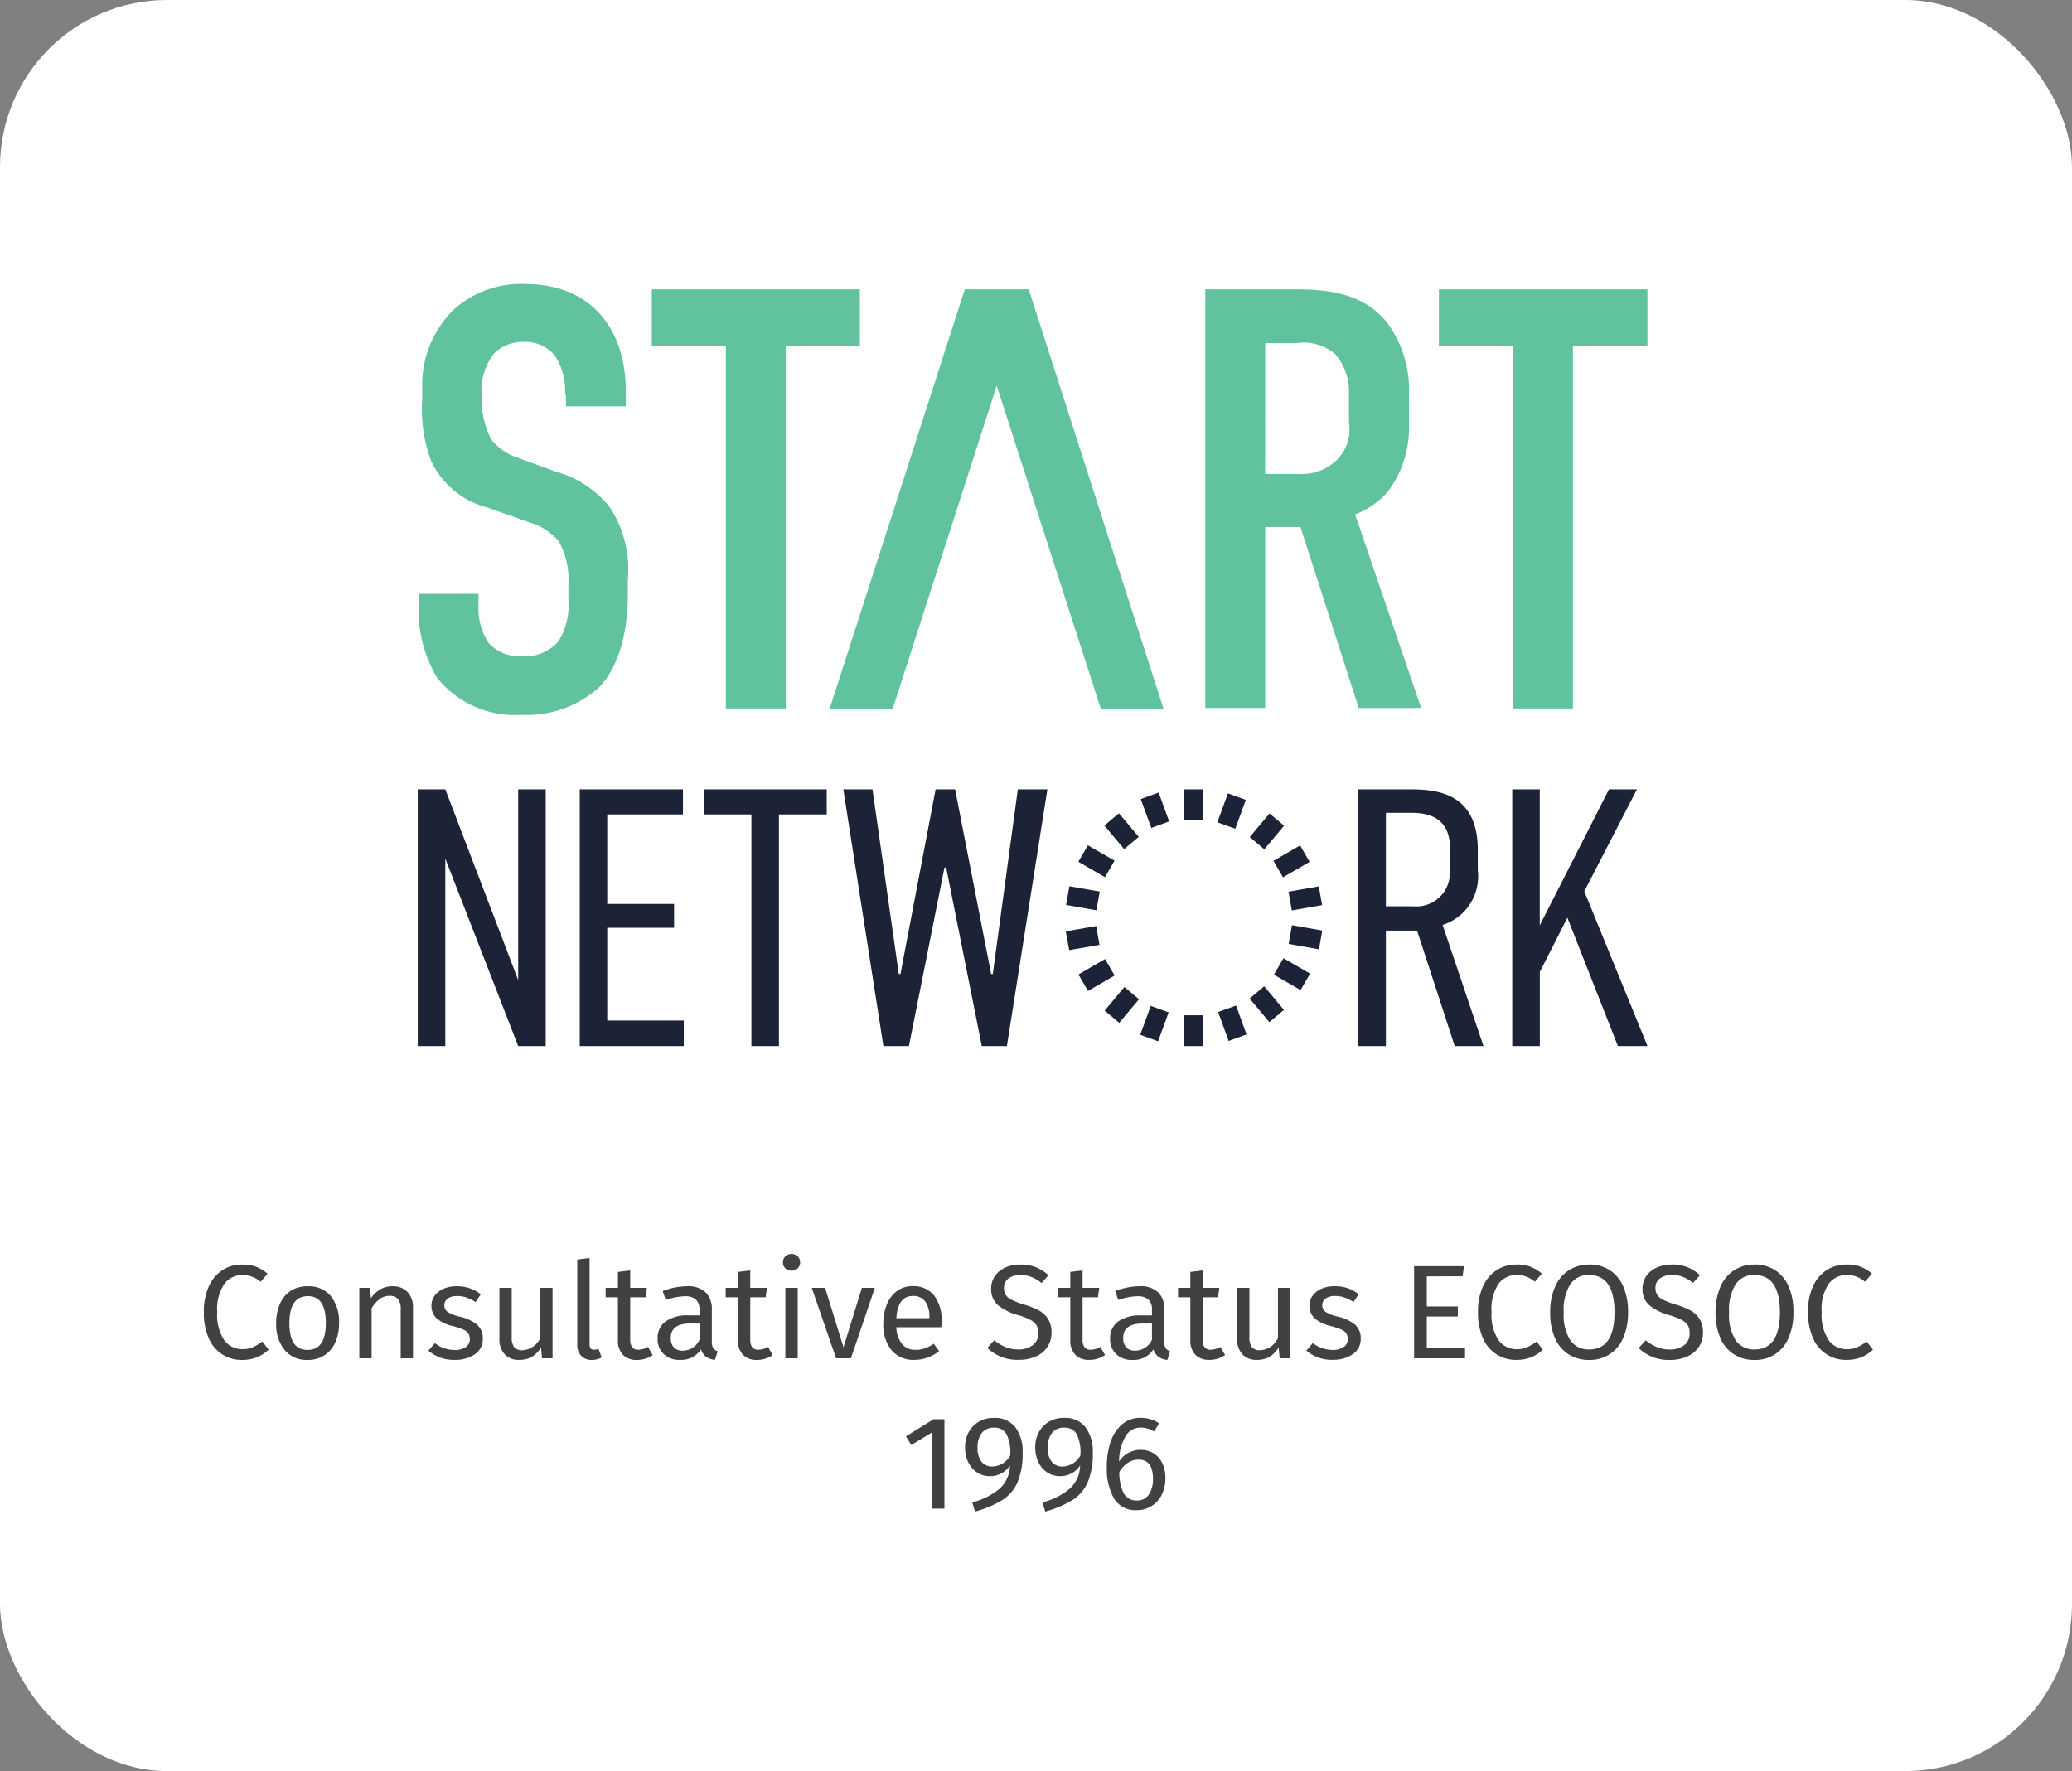<svg xmlns="http://www.w3.org/2000/svg" width="124" height="106" viewBox="0 0 124 106"><rect x="0" y="0" width="124" height="106" fill="#808080" stroke="none"/><g transform="translate(23833 3822.478)"><rect width="124" height="106" rx="10" transform="translate(-23833 -3822.478)" fill="#fff"/><path d="M4.484,1.392a2.386,2.386,0,0,1,.836.128,2.5,2.5,0,0,1,.692.416L5.6,2.424a1.667,1.667,0,0,0-1.064-.408,1.346,1.346,0,0,0-1.108.528A2.731,2.731,0,0,0,3,4.24,2.743,2.743,0,0,0,3.42,5.916a1.325,1.325,0,0,0,1.1.54,1.476,1.476,0,0,0,.616-.12A3.235,3.235,0,0,0,5.7,6l.376.48a2.05,2.05,0,0,1-.656.44A2.265,2.265,0,0,1,4.5,7.1,2.114,2.114,0,0,1,2.488,5.788,3.729,3.729,0,0,1,2.2,4.24a3.6,3.6,0,0,1,.3-1.548,2.242,2.242,0,0,1,.824-.972A2.13,2.13,0,0,1,4.484,1.392Zm3.936,1.3A1.7,1.7,0,0,1,9.8,3.28a2.439,2.439,0,0,1,.492,1.608,2.8,2.8,0,0,1-.224,1.156,1.757,1.757,0,0,1-.648.776A1.806,1.806,0,0,1,8.412,7.1,1.707,1.707,0,0,1,7.028,6.5a2.426,2.426,0,0,1-.5-1.608A2.8,2.8,0,0,1,6.756,3.74,1.757,1.757,0,0,1,7.4,2.964,1.821,1.821,0,0,1,8.42,2.688Zm0,.592q-1.1,0-1.1,1.616T8.412,6.5Q9.5,6.5,9.5,4.888T8.42,3.28Zm5.072-.592a1.176,1.176,0,0,1,.9.344,1.322,1.322,0,0,1,.324.944V7H13.98V4.08a.935.935,0,0,0-.168-.632.638.638,0,0,0-.5-.184.96.96,0,0,0-.592.192,2,2,0,0,0-.48.552V7h-.736V2.784h.632l.064.624a1.666,1.666,0,0,1,.556-.528A1.436,1.436,0,0,1,13.492,2.688Zm3.848,0a2.211,2.211,0,0,1,1.432.48l-.312.464a2.546,2.546,0,0,0-.548-.272,1.7,1.7,0,0,0-.548-.088.964.964,0,0,0-.568.148.5.5,0,0,0-.012.8,2.275,2.275,0,0,0,.708.28,2.529,2.529,0,0,1,1.052.48,1.047,1.047,0,0,1,.348.832,1.079,1.079,0,0,1-.484.952,2.054,2.054,0,0,1-1.18.328,2.332,2.332,0,0,1-1.592-.552l.392-.448a1.91,1.91,0,0,0,1.184.408,1.126,1.126,0,0,0,.66-.172.543.543,0,0,0,.244-.468.617.617,0,0,0-.088-.348.714.714,0,0,0-.3-.232,4.171,4.171,0,0,0-.632-.212A2.157,2.157,0,0,1,16.12,4.6a1.012,1.012,0,0,1-.3-.752.986.986,0,0,1,.2-.6,1.272,1.272,0,0,1,.544-.416A1.975,1.975,0,0,1,17.34,2.688ZM23.068,7h-.632l-.056-.656a1.606,1.606,0,0,1-.552.572,1.5,1.5,0,0,1-.76.18A1.121,1.121,0,0,1,20.2,6.76a1.347,1.347,0,0,1-.312-.952V2.784h.736V5.728a.956.956,0,0,0,.152.612.616.616,0,0,0,.5.18,1.253,1.253,0,0,0,1.056-.728V2.784h.736Zm2.36.1a.854.854,0,0,1-.644-.244.943.943,0,0,1-.236-.684V1.088L25.284,1V6.152a.431.431,0,0,0,.06.256.239.239,0,0,0,.2.08.727.727,0,0,0,.272-.048l.192.512A1.2,1.2,0,0,1,25.428,7.1Zm3.632-.288a1.619,1.619,0,0,1-.944.288,1.113,1.113,0,0,1-.836-.308,1.227,1.227,0,0,1-.3-.892V3.352h-.736V2.784h.736V1.832l.736-.088v1.04h1l-.08.568h-.92V5.864a.776.776,0,0,0,.116.476.464.464,0,0,0,.388.148,1.207,1.207,0,0,0,.56-.168ZM32.6,6.016a.661.661,0,0,0,.088.38.536.536,0,0,0,.264.188l-.168.512a1.125,1.125,0,0,1-.528-.184.842.842,0,0,1-.3-.448,1.414,1.414,0,0,1-1.256.632,1.347,1.347,0,0,1-.984-.352,1.229,1.229,0,0,1-.36-.92,1.209,1.209,0,0,1,.484-1.032,2.265,2.265,0,0,1,1.372-.36h.648V4.12a.82.82,0,0,0-.216-.64.977.977,0,0,0-.664-.192,3.714,3.714,0,0,0-1.136.224l-.184-.536a4.243,4.243,0,0,1,1.456-.288,1.522,1.522,0,0,1,1.112.364A1.393,1.393,0,0,1,32.6,4.088Zm-1.728.528a1.1,1.1,0,0,0,.992-.656V4.92h-.552q-1.168,0-1.168.864a.791.791,0,0,0,.184.568A.719.719,0,0,0,30.876,6.544Zm5.368.264A1.619,1.619,0,0,1,35.3,7.1a1.113,1.113,0,0,1-.836-.308,1.227,1.227,0,0,1-.3-.892V3.352h-.736V2.784h.736V1.832l.736-.088v1.04h1l-.08.568H34.9V5.864a.775.775,0,0,0,.116.476.464.464,0,0,0,.388.148,1.207,1.207,0,0,0,.56-.168Zm1.5-4.024V7H37V2.784ZM37.364.76A.509.509,0,0,1,37.74.9a.488.488,0,0,1,.144.36.475.475,0,0,1-.144.356.517.517,0,0,1-.376.14A.506.506,0,0,1,37,1.62a.475.475,0,0,1-.144-.356A.488.488,0,0,1,37,.9.5.5,0,0,1,37.364.76Zm4.992,2.024L40.924,7h-.888L38.58,2.784h.8l1.1,3.56,1.1-3.56Zm3.992,1.984q0,.184-.016.376H43.644A1.643,1.643,0,0,0,44,6.168a1.021,1.021,0,0,0,.784.328,1.713,1.713,0,0,0,.56-.088,2.258,2.258,0,0,0,.536-.28l.32.44a2.33,2.33,0,0,1-1.472.528,1.707,1.707,0,0,1-1.372-.576,2.361,2.361,0,0,1-.492-1.584,3,3,0,0,1,.212-1.164,1.826,1.826,0,0,1,.608-.8,1.542,1.542,0,0,1,.932-.288A1.563,1.563,0,0,1,45.9,3.24,2.36,2.36,0,0,1,46.348,4.768Zm-.728-.216a1.559,1.559,0,0,0-.248-.952.874.874,0,0,0-.744-.328q-.9,0-.984,1.328H45.62Zm5.424-3.16a2.554,2.554,0,0,1,.944.156,2.585,2.585,0,0,1,.76.484l-.416.464a2.369,2.369,0,0,0-.612-.364,1.77,1.77,0,0,0-.644-.116,1.2,1.2,0,0,0-.712.2.672.672,0,0,0-.28.584.788.788,0,0,0,.1.4.858.858,0,0,0,.356.3,4.654,4.654,0,0,0,.756.288,4.924,4.924,0,0,1,.864.344,1.5,1.5,0,0,1,.556.508,1.469,1.469,0,0,1,.212.82,1.536,1.536,0,0,1-.236.848,1.579,1.579,0,0,1-.68.576,2.46,2.46,0,0,1-1.052.208,2.565,2.565,0,0,1-1.872-.712L49.5,5.92a2.711,2.711,0,0,0,.68.412,2.02,2.02,0,0,0,.768.14A1.374,1.374,0,0,0,51.8,6.22a.859.859,0,0,0,.336-.732.893.893,0,0,0-.1-.452.927.927,0,0,0-.356-.324,3.65,3.65,0,0,0-.732-.288,3.221,3.221,0,0,1-1.24-.616,1.26,1.26,0,0,1-.392-.976,1.3,1.3,0,0,1,.22-.744,1.464,1.464,0,0,1,.616-.512A2.112,2.112,0,0,1,51.044,1.392Zm5.088,5.416a1.619,1.619,0,0,1-.944.288,1.113,1.113,0,0,1-.836-.308,1.227,1.227,0,0,1-.3-.892V3.352h-.736V2.784h.736V1.832l.736-.088v1.04h1l-.08.568h-.92V5.864a.775.775,0,0,0,.116.476.464.464,0,0,0,.388.148,1.207,1.207,0,0,0,.56-.168Zm3.544-.792a.661.661,0,0,0,.088.38.536.536,0,0,0,.264.188L59.86,7.1a1.125,1.125,0,0,1-.528-.184.842.842,0,0,1-.3-.448A1.414,1.414,0,0,1,57.78,7.1a1.347,1.347,0,0,1-.984-.352,1.229,1.229,0,0,1-.36-.92,1.209,1.209,0,0,1,.484-1.032,2.265,2.265,0,0,1,1.372-.36h.648V4.12a.82.82,0,0,0-.216-.64.977.977,0,0,0-.664-.192,3.714,3.714,0,0,0-1.136.224l-.184-.536A4.243,4.243,0,0,1,58.2,2.688a1.522,1.522,0,0,1,1.112.364,1.393,1.393,0,0,1,.368,1.036Zm-1.728.528a1.1,1.1,0,0,0,.992-.656V4.92h-.552q-1.168,0-1.168.864a.791.791,0,0,0,.184.568A.719.719,0,0,0,57.948,6.544Zm5.368.264a1.619,1.619,0,0,1-.944.288,1.113,1.113,0,0,1-.836-.308,1.227,1.227,0,0,1-.3-.892V3.352H60.5V2.784h.736V1.832l.736-.088v1.04h1l-.08.568h-.92V5.864a.775.775,0,0,0,.116.476.464.464,0,0,0,.388.148,1.207,1.207,0,0,0,.56-.168Zm3.9.192H66.58l-.056-.656a1.606,1.606,0,0,1-.552.572,1.5,1.5,0,0,1-.76.18,1.121,1.121,0,0,1-.864-.336,1.347,1.347,0,0,1-.312-.952V2.784h.736V5.728a.956.956,0,0,0,.152.612.616.616,0,0,0,.5.18,1.253,1.253,0,0,0,1.056-.728V2.784h.736Zm2.664-4.312a2.211,2.211,0,0,1,1.432.48L71,3.632a2.546,2.546,0,0,0-.548-.272,1.7,1.7,0,0,0-.548-.088.964.964,0,0,0-.568.148.5.5,0,0,0-.012.8,2.275,2.275,0,0,0,.708.28,2.529,2.529,0,0,1,1.052.48,1.047,1.047,0,0,1,.348.832,1.079,1.079,0,0,1-.484.952,2.054,2.054,0,0,1-1.18.328,2.332,2.332,0,0,1-1.592-.552l.392-.448a1.91,1.91,0,0,0,1.184.408,1.126,1.126,0,0,0,.66-.172.543.543,0,0,0,.244-.468.618.618,0,0,0-.088-.348.714.714,0,0,0-.3-.232,4.171,4.171,0,0,0-.632-.212,2.157,2.157,0,0,1-.972-.472,1.012,1.012,0,0,1-.3-.752.986.986,0,0,1,.2-.6,1.272,1.272,0,0,1,.544-.416A1.975,1.975,0,0,1,69.876,2.688Zm7.736-1.2-.088.608H75.388V3.9h1.856V4.5H75.388V6.392h2.288V7H74.628V1.488Zm3.128-.1a2.386,2.386,0,0,1,.836.128,2.5,2.5,0,0,1,.692.416l-.416.488a1.667,1.667,0,0,0-1.064-.408,1.346,1.346,0,0,0-1.108.528,2.731,2.731,0,0,0-.42,1.7,2.743,2.743,0,0,0,.416,1.676,1.325,1.325,0,0,0,1.1.54,1.476,1.476,0,0,0,.616-.12A3.235,3.235,0,0,0,81.956,6l.376.48a2.05,2.05,0,0,1-.656.44,2.265,2.265,0,0,1-.92.176,2.114,2.114,0,0,1-2.012-1.308,3.73,3.73,0,0,1-.292-1.548,3.6,3.6,0,0,1,.3-1.548,2.242,2.242,0,0,1,.824-.972A2.13,2.13,0,0,1,80.74,1.392Zm4.36,0a2.23,2.23,0,0,1,1.22.332,2.188,2.188,0,0,1,.816.972,3.723,3.723,0,0,1,.292,1.552,3.68,3.68,0,0,1-.292,1.536A2.127,2.127,0,0,1,85.1,7.1a2.251,2.251,0,0,1-1.22-.328,2.162,2.162,0,0,1-.816-.968,3.7,3.7,0,0,1-.292-1.544,3.714,3.714,0,0,1,.292-1.536,2.224,2.224,0,0,1,.82-.988A2.2,2.2,0,0,1,85.1,1.392Zm0,.624a1.31,1.31,0,0,0-1.12.544,2.88,2.88,0,0,0-.4,1.7,2.8,2.8,0,0,0,.4,1.68,1.32,1.32,0,0,0,1.116.536q1.52,0,1.52-2.224T85.1,2.016Zm4.928-.624a2.554,2.554,0,0,1,.944.156,2.585,2.585,0,0,1,.76.484l-.416.464a2.369,2.369,0,0,0-.612-.364,1.77,1.77,0,0,0-.644-.116,1.2,1.2,0,0,0-.712.2.672.672,0,0,0-.28.584.788.788,0,0,0,.1.4.858.858,0,0,0,.356.3,4.655,4.655,0,0,0,.756.288,4.924,4.924,0,0,1,.864.344,1.5,1.5,0,0,1,.556.508,1.469,1.469,0,0,1,.212.82,1.536,1.536,0,0,1-.236.848,1.579,1.579,0,0,1-.68.576A2.46,2.46,0,0,1,89.94,7.1a2.565,2.565,0,0,1-1.872-.712l.416-.464a2.711,2.711,0,0,0,.68.412,2.02,2.02,0,0,0,.768.14,1.374,1.374,0,0,0,.848-.252.859.859,0,0,0,.336-.732.893.893,0,0,0-.1-.452.927.927,0,0,0-.356-.324,3.65,3.65,0,0,0-.732-.288,3.221,3.221,0,0,1-1.24-.616,1.26,1.26,0,0,1-.392-.976,1.3,1.3,0,0,1,.22-.744,1.464,1.464,0,0,1,.616-.512A2.112,2.112,0,0,1,90.028,1.392Zm4.968,0a2.23,2.23,0,0,1,1.22.332,2.188,2.188,0,0,1,.816.972,3.723,3.723,0,0,1,.292,1.552,3.68,3.68,0,0,1-.292,1.536A2.127,2.127,0,0,1,95,7.1a2.251,2.251,0,0,1-1.22-.328A2.162,2.162,0,0,1,92.96,5.8a3.7,3.7,0,0,1-.292-1.544A3.714,3.714,0,0,1,92.96,2.72a2.224,2.224,0,0,1,.82-.988A2.2,2.2,0,0,1,95,1.392Zm0,.624a1.31,1.31,0,0,0-1.12.544,2.88,2.88,0,0,0-.4,1.7,2.8,2.8,0,0,0,.4,1.68A1.32,1.32,0,0,0,95,6.472q1.52,0,1.52-2.224T95,2.016Zm5.5-.624a2.386,2.386,0,0,1,.836.128,2.5,2.5,0,0,1,.692.416l-.416.488a1.667,1.667,0,0,0-1.064-.408,1.346,1.346,0,0,0-1.108.528,2.731,2.731,0,0,0-.42,1.7,2.743,2.743,0,0,0,.416,1.676,1.325,1.325,0,0,0,1.1.54,1.476,1.476,0,0,0,.616-.12,3.235,3.235,0,0,0,.56-.336l.376.48a2.05,2.05,0,0,1-.656.44,2.265,2.265,0,0,1-.92.176A2.114,2.114,0,0,1,98.5,5.788,3.73,3.73,0,0,1,98.2,4.24a3.6,3.6,0,0,1,.3-1.548,2.242,2.242,0,0,1,.824-.972A2.13,2.13,0,0,1,100.492,1.392ZM46.52,10.648V16h-.736V11.432l-1.248.76-.32-.52,1.656-1.024Zm2.952-.08a1.544,1.544,0,0,1,1.288.556,2.393,2.393,0,0,1,.44,1.524,4.408,4.408,0,0,1-.3,1.764,2.407,2.407,0,0,1-.9,1.064,6.289,6.289,0,0,1-1.648.7l-.168-.552a4.07,4.07,0,0,0,1.644-.824,1.906,1.906,0,0,0,.612-1.384,1.384,1.384,0,0,1-.5.464,1.408,1.408,0,0,1-.7.176,1.38,1.38,0,0,1-.752-.212,1.478,1.478,0,0,1-.532-.6,1.989,1.989,0,0,1-.2-.908,1.849,1.849,0,0,1,.232-.944,1.589,1.589,0,0,1,.62-.612A1.764,1.764,0,0,1,49.472,10.568Zm-.08,2.912a1.254,1.254,0,0,0,1.064-.664,2.483,2.483,0,0,0-.22-1.276.811.811,0,0,0-.748-.388.888.888,0,0,0-.728.312,1.366,1.366,0,0,0-.256.888,1.28,1.28,0,0,0,.24.844A.8.8,0,0,0,49.392,13.48Zm4.28-2.912a1.544,1.544,0,0,1,1.288.556,2.393,2.393,0,0,1,.44,1.524,4.408,4.408,0,0,1-.3,1.764,2.407,2.407,0,0,1-.9,1.064,6.289,6.289,0,0,1-1.648.7l-.168-.552a4.07,4.07,0,0,0,1.644-.824,1.906,1.906,0,0,0,.612-1.384,1.384,1.384,0,0,1-.5.464,1.408,1.408,0,0,1-.7.176,1.38,1.38,0,0,1-.752-.212,1.478,1.478,0,0,1-.532-.6,1.989,1.989,0,0,1-.2-.908,1.849,1.849,0,0,1,.232-.944,1.589,1.589,0,0,1,.62-.612A1.764,1.764,0,0,1,53.672,10.568Zm-.08,2.912a1.254,1.254,0,0,0,1.064-.664,2.483,2.483,0,0,0-.22-1.276.811.811,0,0,0-.748-.388.888.888,0,0,0-.728.312,1.366,1.366,0,0,0-.256.888,1.28,1.28,0,0,0,.24.844A.8.8,0,0,0,53.592,13.48Zm4.672-1a1.473,1.473,0,0,1,.744.192,1.371,1.371,0,0,1,.536.576,2.006,2.006,0,0,1,.2.936,2.135,2.135,0,0,1-.228,1,1.673,1.673,0,0,1-.616.672,1.623,1.623,0,0,1-.86.236,1.494,1.494,0,0,1-1.368-.692,3.609,3.609,0,0,1-.432-1.916,4.408,4.408,0,0,1,.244-1.532,2.286,2.286,0,0,1,.7-1.024,1.679,1.679,0,0,1,1.08-.364,1.958,1.958,0,0,1,1.1.328l-.288.488a1.539,1.539,0,0,0-.824-.232,1.026,1.026,0,0,0-.912.552,3.036,3.036,0,0,0-.368,1.48A1.512,1.512,0,0,1,58.264,12.48Zm-.224,3.032a.818.818,0,0,0,.712-.352A1.625,1.625,0,0,0,59,14.208q0-1.144-.864-1.144a1.15,1.15,0,0,0-.648.2,1.669,1.669,0,0,0-.5.54,2.724,2.724,0,0,0,.276,1.3A.848.848,0,0,0,58.04,15.512Z" transform="translate(-23823 -3748.185)" fill="#121212" opacity="0.8"/><g transform="translate(-3784.138 876.201)"><path d="M1.138,23.6A7.832,7.832,0,0,1,0,19.362v-.824H3.585v.678a3.817,3.817,0,0,0,.582,2.231,2.446,2.446,0,0,0,1.963.822,2.644,2.644,0,0,0,2.253-.9A4.1,4.1,0,0,0,8.966,18.9v-.92a4.666,4.666,0,0,0-.582-2.593,3.62,3.62,0,0,0-1.721-1.114l-2.617-.923a5.059,5.059,0,0,1-3.3-2.785A8.861,8.861,0,0,1,.218,6.907V6.2A6.319,6.319,0,0,1,2.083,1.551,6,6,0,0,1,6.42,0c3.588,0,5.986,2.327,5.986,6.495v.824H8.819V6.641l-.048-.05a3.9,3.9,0,0,0-.606-2.3,2.28,2.28,0,0,0-1.889-.824,2.4,2.4,0,0,0-1.745.678,3.579,3.579,0,0,0-.752,2.545,5.154,5.154,0,0,0,.582,2.617A3.348,3.348,0,0,0,6.008,10.42l2.181.8a6.234,6.234,0,0,1,3.271,2.157,6.831,6.831,0,0,1,1.066,4.336v.872c0,2.545-.678,4.484-1.721,5.55a6.446,6.446,0,0,1-4.652,1.647A5.96,5.96,0,0,1,1.138,23.6ZM40.83,25.42,34.6,6.082,28.375,25.42H24.6L32.689.316h3.827l8.069,25.1ZM65.522,25.4V3.731H61.064V.316H73.543V3.731H69.085V25.4Zm-47.131,0V3.731H13.958V.316H26.412V3.731H21.979V25.4Zm37.875-.024L52.777,14.54H50.668V25.372H47.083V.316h4.7c1.819,0,4.484-.1,6.157,1.963a6.79,6.79,0,0,1,1.333,4.362V8.529a6.251,6.251,0,0,1-1.333,3.976,4.981,4.981,0,0,1-1.891,1.282L60,25.372Zm-5.6-14.008H52.7a2.992,2.992,0,0,0,2.231-.822,2.558,2.558,0,0,0,.75-2.255V6.495a3.376,3.376,0,0,0-.824-2.3,2.881,2.881,0,0,0-2.325-.654H50.668Z" transform="translate(-20023.813 -4681.678)" fill="#61c29e"/><path d="M71.824,15.364,68.8,7.681l-1.649,3.247v4.436H65.5V0h1.647V8.143L71.29,0h1.673L69.812,6.106l3.782,9.258Zm-9.766,0L59.806,8.457H57.939v6.907H56.29V0H59.37c1.671,0,4.069.242,4.069,3.635v1.21a3.051,3.051,0,0,1-2.107,3.271l2.447,7.247ZM57.939,7h1.623a2.01,2.01,0,0,0,2.207-2.059V3.489c0-1.915-1.479-2.083-2.3-2.083H57.939ZM45.872,15.364V13.521h1.114v1.843Zm-12.117,0L31.622,4.678h-.1L29.394,15.364H27.867L25.468,0h1.745l1.575,11.05h.1L30.992,0h1.165l2.157,11.05h.1L35.912,0h1.769L35.258,15.364Zm-13.787,0V1.5H17.133V0h7.343V1.5H21.615V15.364Zm-10.274,0V0h6.178V1.5H11.34V6.859h4V8.287h-4v5.55h4.58v1.527Zm-3.683,0L1.649,4.144V15.364H0V0H1.649L6.01,11.415V0H7.657V15.364Zm37.225-.674.632-1.729,1.069.39-.63,1.729ZM47.9,13.327l1.071-.388.628,1.729-1.071.39Zm-6.791-.085,1.182-1.411.872.731-1.182,1.411Zm8.675-.722.872-.733L51.837,13.2l-.872.733ZM39.539,11.079l1.594-.923.571.986-1.594.923Zm11.7.013.569-.986,1.594.923-.569.986ZM38.782,8.5,40.6,8.183l.2,1.123-1.814.316Zm13.338.752.2-1.121,1.812.321-.2,1.123Zm-.011-3.127,1.814-.316.2,1.121-1.814.318ZM38.8,6.918,39,5.8l1.814.318-.2,1.121ZM51.211,4.279l1.594-.923.569.986-1.594.923Zm-11.676.057.571-.986,1.594.92-.571.986ZM49.791,2.855l1.184-1.411.872.733L50.664,3.588Zm-8.7-.689.872-.733,1.184,1.411-.872.733Zm6.763-.194L48.485.24l1.071.39-.63,1.729ZM43.268.582l1.071-.39.63,1.729-1.069.39Zm2.6,1.258V0h1.114V1.841Z" transform="translate(-20023.861 -4651.437)" fill="#1c2337"/></g></g></svg>